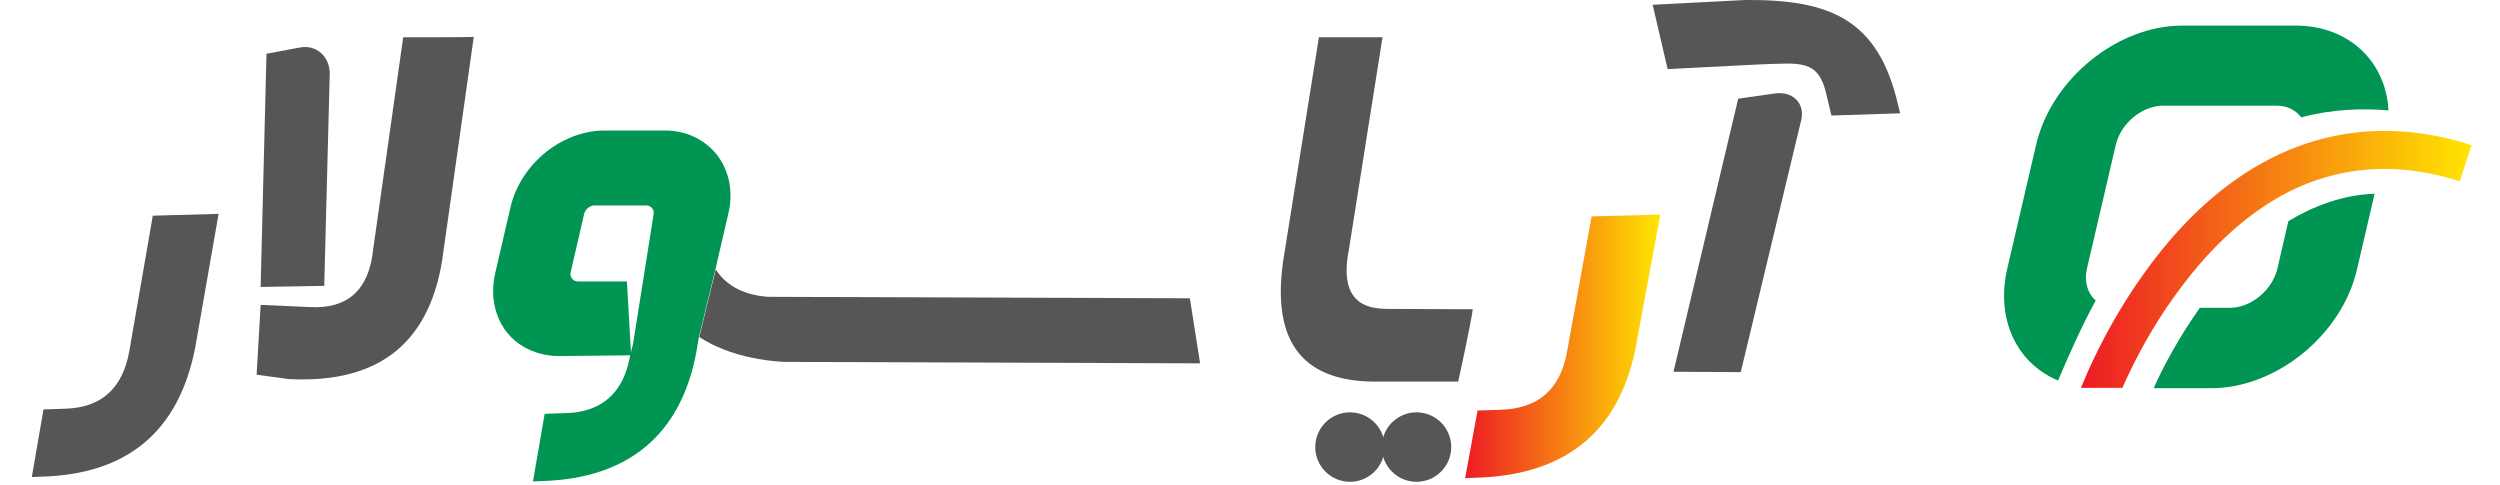 <?xml version="1.0" encoding="utf-8"?>
<!-- Generator: Adobe Illustrator 27.9.0, SVG Export Plug-In . SVG Version: 6.00 Build 0)  -->
<svg version="1.1" id="Layer_1" xmlns="http://www.w3.org/2000/svg" xmlns:xlink="http://www.w3.org/1999/xlink" x="0px" y="0px"
	 viewBox="0 0 683.9 132.6" style="enable-background:new 0 0 683.9 132.6;" xml:space="preserve">
<style type="text/css">
	.st0{fill:#009552;}
	.st1{fill:url(#SVGID_1_);}
	.st2{fill:#565656;}
	.st3{fill:url(#SVGID_00000072276642489648667860000001666373568502610819_);}
</style>
<g>
	<g>
		<g>
			<path class="st0" d="M628,7H597c-17.8,0-35.8,14.6-40,32.6l-7.9,33.9c-3.2,14,2.7,25.9,13.9,30.6c3.2-7.6,7-15.9,10.3-21.9
				c-2.2-1.9-3.2-5.1-2.4-8.7l7.9-33.9c1.4-5.9,7.2-10.7,13-10.7h30.9c3,0,5.3,1.2,6.8,3.2c8.7-2.3,16.9-2.5,23.9-1.9
				C652.7,16.9,642.6,7,628,7z M626,60.5l-3,13c-1.4,5.9-7.2,10.7-13,10.7h-8.2c-8.1,11.4-12.5,21.6-12.6,22h15.7
				c17.8,0,35.8-14.6,39.9-32.6l4.8-20.6C640.9,53.3,633,56.3,626,60.5z"/>
			
				<linearGradient id="SVGID_1_" gradientUnits="userSpaceOnUse" x1="569.38" y1="62.488" x2="676.07" y2="62.488" gradientTransform="matrix(1 0 0 -1 0 133.465)">
				<stop  offset="5.025126e-03" style="stop-color:#ED1C24"/>
				<stop  offset="1" style="stop-color:#FFE600"/>
			</linearGradient>
			<path class="st1" d="M676.1,39.7l-3.2,9.9c-7.5-2.4-14.7-3.5-21.7-3.4c-8,0.2-15.7,1.9-23.1,5.3c-9.3,4.3-18.2,11.3-26.4,20.8
				c-3.4,3.9-6.3,7.9-9,11.8c-5.8,8.6-9.8,16.8-12.1,22c0,0,0,0,0,0h-11.3c0-0.1,0.1-0.2,0.1-0.3c1.6-4,5.2-12.2,10.9-21.6
				c3.6-5.9,8.1-12.4,13.4-18.6c11.2-13,23.7-21.8,37.1-26.3c7.2-2.4,14.7-3.6,22.4-3.5C660.8,35.9,668.3,37.2,676.1,39.7z"/>
		</g>
	</g>
	<g>
		<path class="st2" d="M492.8,32.6l-16.6,69.2l-18.4-0.1L475.5,27l9.8-1.4C490.3,24.8,493.7,28.1,492.8,32.6z"/>
		<path class="st2" d="M477.5,0c23.4-0.2,36.3,5.5,41.7,28.5l0.6,2.5l-18.8,0.6l-1.4-5.9c-2.2-9.6-7.3-8.4-17.8-8.1l-25.6,1.3
			l-4.1-17.6L477.5,0z"/>
		
			<linearGradient id="SVGID_00000065052457812766274280000003590839523692763796_" gradientUnits="userSpaceOnUse" x1="400.73" y1="38.645" x2="454.04" y2="38.645" gradientTransform="matrix(1 0 0 -1 0 133.465)">
			<stop  offset="5.025126e-03" style="stop-color:#ED1C24"/>
			<stop  offset="1" style="stop-color:#FFE600"/>
		</linearGradient>
		<path style="fill:url(#SVGID_00000065052457812766274280000003590839523692763796_);" d="M447.4,95.4c-4.7,23-19.4,34.7-44,35.3
			l-2.6,0.1l3.4-18.5l6.3-0.2c10.3-0.3,16.4-5.6,18.2-16l6.7-36.9l18.8-0.5L447.4,95.4z"/>
		<path class="st2" d="M402.9,84.6c-0.6,4.4-4,19.8-4,19.8s-21.8,0-22.8,0c0,0-0.1,0-0.1,0v0c-20.5-0.1-28.7-11.8-24.6-35.4
			l9.4-58.8h17.4L369,68.3c-2,10.1,0.8,15.5,8.5,16.1h0c0.5,0,1,0.1,1.5,0.1L402.9,84.6z"/>
		<circle class="st2" cx="369.3" cy="122.3" r="9.5"/>
		<circle class="st2" cx="387.5" cy="122.3" r="9.5"/>
		<path class="st2" d="M90.2,20.3l-1.5,57.9l-17.4,0.3l1.6-63.8l9.1-1.7C86.5,12.1,90.3,15.5,90.2,20.3z"/>
		<path class="st2" d="M110.3,10.2l-8.2,57.9C101,79.2,95.2,84.6,84.7,84l-13.4-0.6l-1.1,19.1l8.8,1.2c25,1.3,39.2-10.2,42.3-34.9
			l8.3-58.7C129.6,10.2,110.3,10.2,110.3,10.2z"/>
		<path class="st2" d="M53.4,95.1c-4.5,23-18.6,34.7-42.2,35.3l-2.5,0.1l3.2-18.5l6-0.2c9.9-0.3,15.7-5.6,17.5-15.9l6.4-36.9l18-0.5
			L53.4,95.1z"/>
		<path class="st0" d="M196.1,42.3c-3.4-4.2-8.4-6.6-14.3-6.6h-16.5c-3.3,0-6.7,0.8-9.9,2.2c-7.8,3.5-13.8,10.6-15.7,18.6l-4.2,18.1
			c-0.9,3.9-0.8,7.7,0.4,11.2c1.3,3.9,3.9,7.1,7.4,9.1c2.8,1.6,6.1,2.5,9.6,2.5l19.5-0.2c-0.1,0.6-0.2,1.2-0.4,1.7
			c0,0.2-0.1,0.4-0.1,0.6c-0.6,2.4-1.5,4.5-2.6,6.2c-3,4.6-7.8,7.1-14.3,7.3l-6,0.2l-3.2,18.5l2.5-0.1c23.7-0.7,38-12.8,42.2-35.3
			l0.7-4.1l4.5-18.5l0.3-1.2l0.1-0.5l3.1-13.4C200.7,52.6,199.5,46.7,196.1,42.3z M178.8,58.6c-1.1,6.9-4.3,27.3-5.6,35.3l-0.6,2.5
			L171.5,77h-13.4v0c-1.3,0-2.3-1.2-2-2.5c1.2-5,3.7-16,3.7-16c0.3-1.3,1.7-2.3,2.7-2.3c0,0,9.7,0,14.3,0
			C178.1,56.2,179,57.3,178.8,58.6z"/>
	</g>
</g>
<path class="st2" d="M328.3,99.4l-114-0.4c-6.1-0.4-11.5-1.5-16.3-3.4c-2.4-0.9-4.7-2.1-6.7-3.4l4.5-18.5c2.7,4.2,7.1,6.7,13.2,7.4
	c0.7,0.1,1.4,0.1,2.2,0.1l114.3,0.4L328.3,99.4z"/>
</svg>
